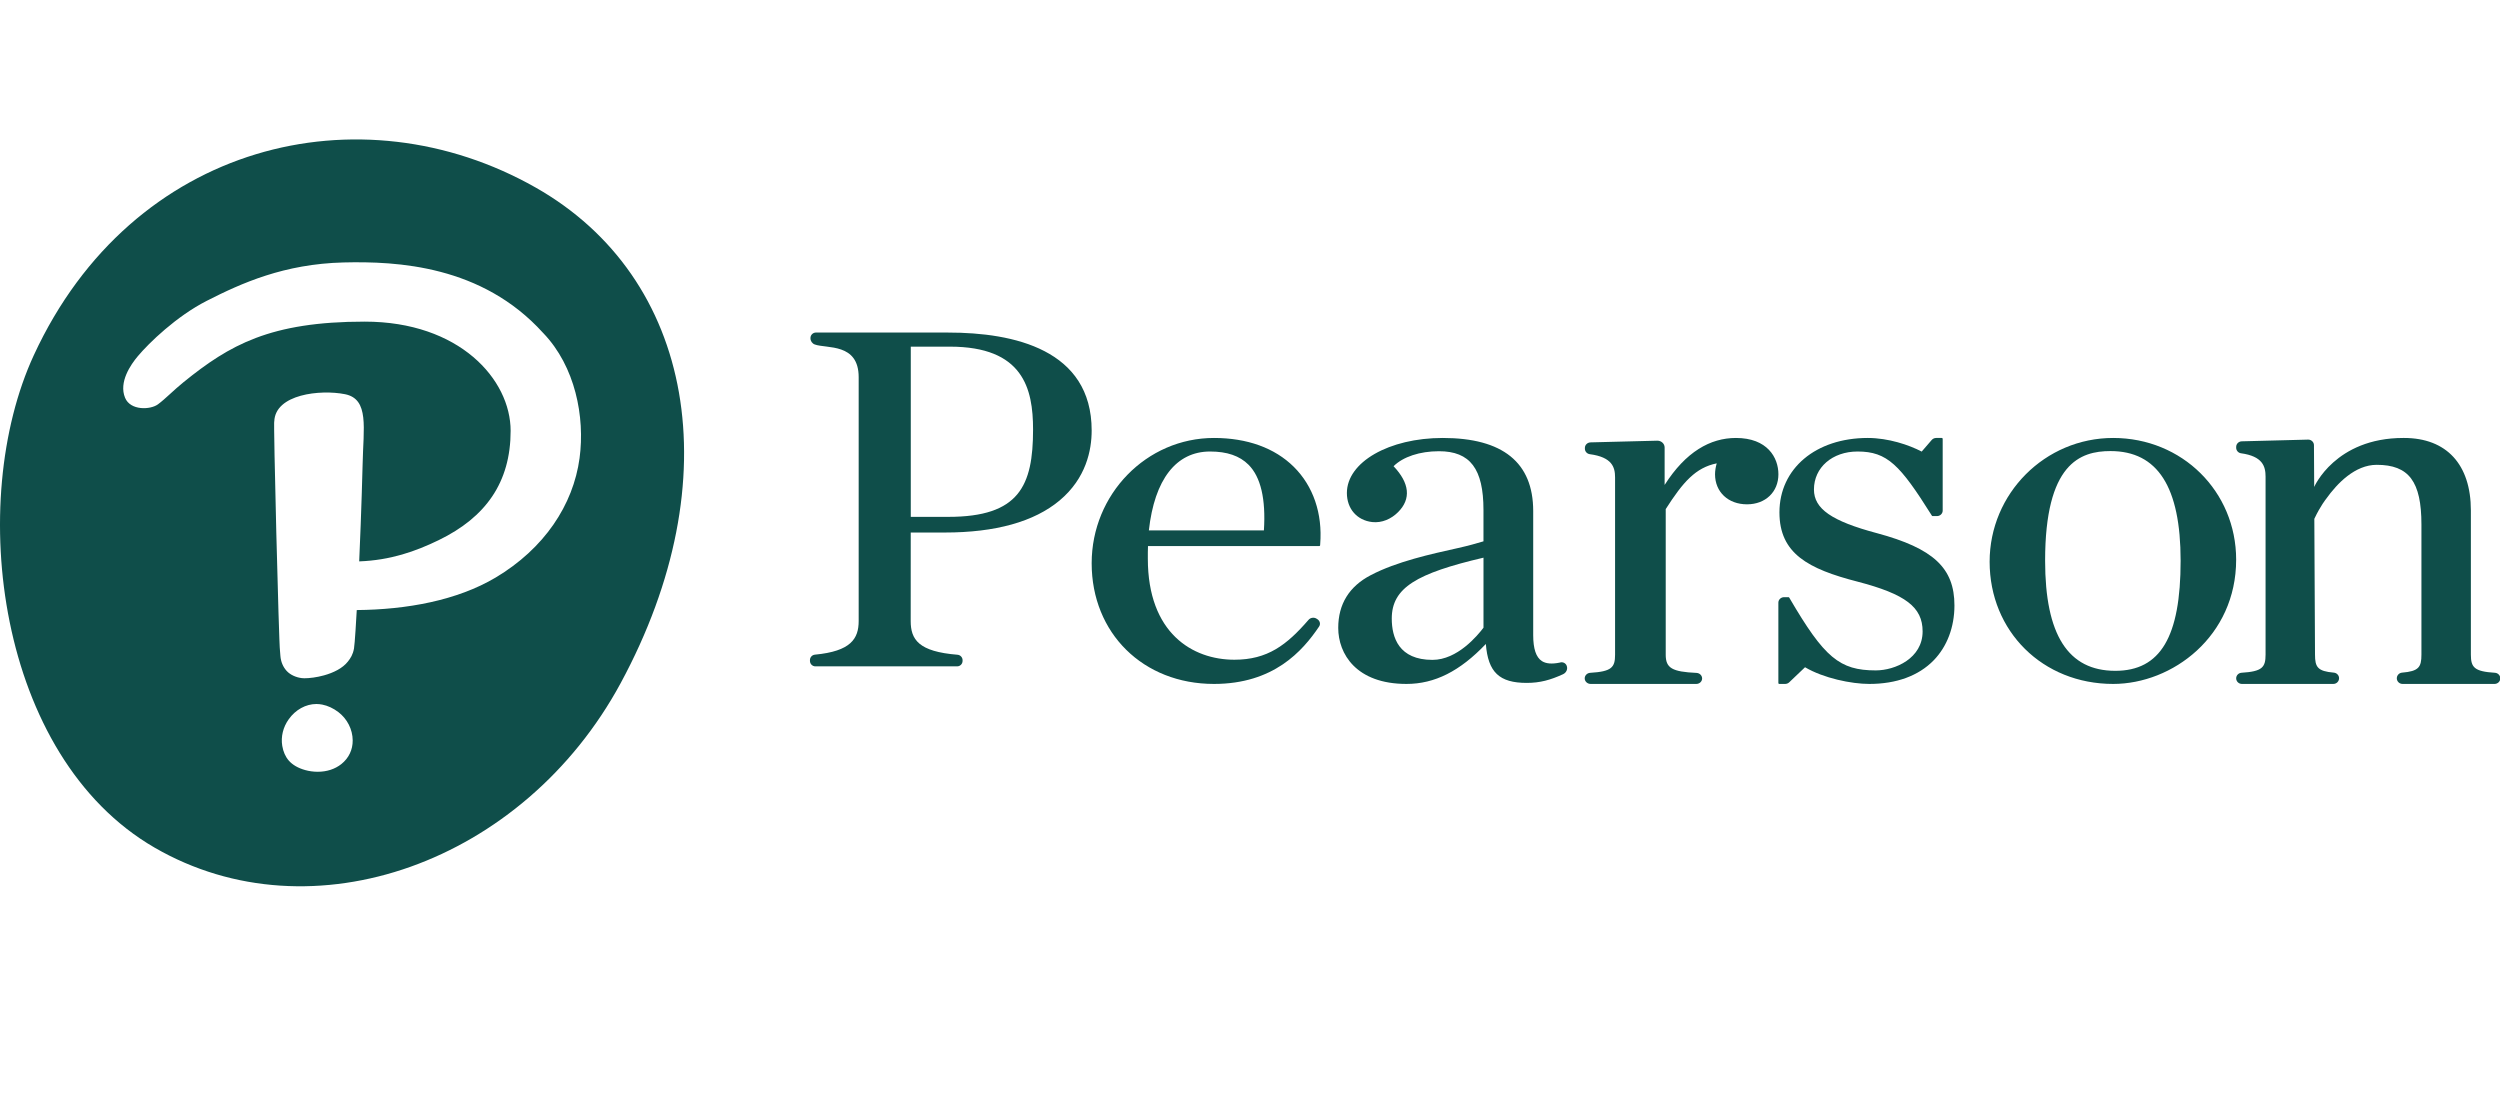 <?xml version="1.0" encoding="UTF-8" standalone="no"?>
<!DOCTYPE svg PUBLIC "-//W3C//DTD SVG 1.1//EN" "http://www.w3.org/Graphics/SVG/1.1/DTD/svg11.dtd">
<svg width="100%" height="100%" viewBox="0 0 234 104" version="1.1" xmlns="http://www.w3.org/2000/svg" xmlns:xlink="http://www.w3.org/1999/xlink" xml:space="preserve" xmlns:serif="http://www.serif.com/" style="fill-rule:evenodd;clip-rule:evenodd;stroke-linejoin:round;stroke-miterlimit:2;">
    <g transform="matrix(2.056,0,0,2.056,-1.909,13.052)">
        <path d="M68.465,22.228C68.186,22.595 67.275,23.693 66.142,23.693C64.61,23.693 64.289,22.671 64.289,21.814C64.289,20.405 65.424,19.753 68.465,19.04L68.465,22.228ZM72.25,23.953C72.206,23.844 72.086,23.782 71.969,23.808L71.931,23.818C71.582,23.889 71.313,23.869 71.125,23.749C70.858,23.577 70.728,23.189 70.728,22.565L70.728,16.916C70.728,14.709 69.343,13.59 66.611,13.59C64.164,13.59 62.246,14.691 62.246,16.095C62.246,16.818 62.71,17.339 63.394,17.418C63.841,17.469 64.267,17.277 64.577,16.966C65.179,16.363 65.1,15.646 64.371,14.876C64.802,14.447 65.567,14.194 66.438,14.194C67.858,14.194 68.464,14.994 68.464,16.869L68.464,18.296C68.131,18.394 67.82,18.487 67.25,18.614C66.1,18.871 64.522,19.212 63.333,19.836C62.35,20.348 61.852,21.155 61.852,22.237C61.852,23.414 62.665,24.788 64.958,24.788C66.241,24.788 67.391,24.21 68.572,22.969C68.673,24.259 69.188,24.741 70.435,24.741C71.035,24.741 71.515,24.609 72.086,24.346C72.24,24.275 72.314,24.105 72.25,23.953Z" style="fill:rgb(15,78,74);"/>
    </g>
    <g transform="matrix(2.056,0,0,2.056,-1.909,13.052)">
        <path d="M97.008,14.187C95.623,14.187 94.033,14.755 94.033,19.178C94.033,22.552 95.078,24.191 97.227,24.191C99.284,24.191 100.202,22.645 100.202,19.178C100.202,15.82 99.157,14.187 97.008,14.187ZM97.131,24.788C93.925,24.788 91.507,22.396 91.507,19.224C91.507,16.118 94.03,13.59 97.131,13.59C100.27,13.59 102.73,16.024 102.73,19.131C102.73,22.625 99.823,24.788 97.131,24.788Z" style="fill:rgb(15,78,74);"/>
    </g>
    <g transform="matrix(2.056,0,0,2.056,-1.909,13.052)">
        <path d="M42.39,21.925L42.39,17.895L43.939,17.895C46.25,17.895 48.008,17.404 49.165,16.438C50.374,15.427 50.627,14.147 50.627,13.251C50.627,9.565 47.078,8.792 44.101,8.792L44.113,8.791L38.073,8.791C37.937,8.791 37.825,8.903 37.825,9.04L37.825,9.056L37.825,9.051C37.825,9.177 37.902,9.29 38.021,9.334C38.559,9.532 40.02,9.253 40.02,10.823L40.02,21.923C40.02,22.731 39.663,23.3 38.029,23.455C37.9,23.467 37.802,23.574 37.802,23.702L37.802,23.74C37.802,23.877 37.913,23.988 38.05,23.988L44.502,23.988C44.639,23.988 44.75,23.877 44.75,23.74L44.75,23.706C44.75,23.578 44.648,23.469 44.519,23.459C42.744,23.317 42.388,22.766 42.388,21.923L42.388,17.902M47.959,13.204C47.959,15.769 47.328,17.182 44.103,17.182L42.392,17.182L42.392,9.433L44.172,9.433C47.509,9.433 47.959,11.339 47.959,13.204Z" style="fill:rgb(15,78,74);"/>
    </g>
    <g transform="matrix(2.056,0,0,2.056,-1.909,13.052)">
        <path d="M53.231,17.798C53.488,15.478 54.472,14.207 56.017,14.207C56.79,14.207 57.363,14.403 57.768,14.809C58.325,15.366 58.56,16.371 58.468,17.798L53.231,17.798ZM56.195,13.59C53.125,13.59 50.627,16.149 50.627,19.294C50.627,22.478 52.969,24.788 56.195,24.788C58.905,24.788 60.224,23.298 60.98,22.176C61.055,22.066 61.022,21.92 60.906,21.843L60.87,21.82C60.754,21.743 60.591,21.765 60.501,21.869C59.504,23.02 58.632,23.686 57.125,23.686C55.219,23.686 53.184,22.477 53.184,19.085L53.184,19.06C53.181,18.91 53.185,18.705 53.191,18.513L60.986,18.513C61.008,18.513 61.025,18.498 61.027,18.479L61.031,18.421C61.141,17.03 60.714,15.78 59.828,14.903C58.96,14.044 57.704,13.59 56.195,13.59Z" style="fill:rgb(15,78,74);"/>
    </g>
    <g transform="matrix(2.056,0,0,2.056,-1.909,13.052)">
        <path d="M86.376,17.924C86.375,17.924 86.374,17.924 86.374,17.924C84.313,17.373 83.509,16.816 83.509,15.936C83.509,14.934 84.345,14.207 85.496,14.207C86.85,14.207 87.43,14.823 88.86,17.099L88.879,17.129C88.885,17.14 88.899,17.147 88.912,17.147L89.108,17.147C89.253,17.147 89.37,17.035 89.37,16.898L89.37,13.628C89.37,13.607 89.353,13.59 89.331,13.59L89.073,13.59C88.994,13.59 88.92,13.624 88.87,13.682L88.414,14.21C87.838,13.908 86.9,13.59 85.958,13.59C83.591,13.59 81.938,14.984 81.938,16.978C81.938,18.85 83.242,19.552 85.493,20.131C87.68,20.701 88.456,21.294 88.456,22.396C88.456,23.621 87.208,24.172 86.323,24.172C84.676,24.172 83.98,23.589 82.402,20.889L82.383,20.857C82.376,20.845 82.363,20.838 82.349,20.838L82.151,20.838C82.007,20.838 81.889,20.95 81.889,21.087L81.889,24.751C81.889,24.771 81.907,24.788 81.929,24.788L82.196,24.788C82.265,24.788 82.333,24.762 82.382,24.715L83.103,24.028C83.948,24.527 85.211,24.788 86.031,24.788C87.263,24.788 88.275,24.417 88.959,23.714C89.569,23.088 89.905,22.201 89.905,21.215C89.905,19.509 88.948,18.617 86.376,17.924Z" style="fill:rgb(15,78,74);"/>
    </g>
    <g transform="matrix(2.056,0,0,2.056,-1.909,13.052)">
        <path d="M74.455,23.461C74.455,24.036 74.299,24.224 73.325,24.282C73.184,24.29 73.073,24.401 73.073,24.535C73.073,24.674 73.194,24.788 73.343,24.788L78.153,24.788C78.299,24.788 78.418,24.676 78.418,24.539C78.418,24.404 78.306,24.292 78.162,24.286C77.049,24.235 76.761,24.066 76.761,23.46L76.761,16.828C77.553,15.59 78.122,14.942 79.083,14.746C79.036,14.903 79.006,15.091 79.006,15.243C79.006,16.048 79.604,16.611 80.461,16.611C81.303,16.611 81.891,16.048 81.891,15.243C81.891,14.48 81.385,13.59 79.958,13.59C78.789,13.59 77.671,14.221 76.711,15.729L76.711,14.024C76.711,13.85 76.559,13.71 76.374,13.714L73.343,13.791C73.196,13.794 73.081,13.905 73.081,14.043L73.081,14.08C73.081,14.205 73.178,14.312 73.306,14.329C74.316,14.464 74.456,14.916 74.455,15.384L74.455,23.461Z" style="fill:rgb(15,78,74);"/>
    </g>
    <g transform="matrix(2.056,0,0,2.056,-1.909,13.052)">
        <path d="M106.011,13.665C106.079,13.665 106.143,13.691 106.192,13.737C106.243,13.785 106.272,13.85 106.272,13.919L106.283,15.82C106.283,15.82 107.239,13.59 110.344,13.59L110.371,13.59C112.306,13.59 113.416,14.794 113.416,16.891L113.416,23.454C113.416,24.032 113.567,24.222 114.51,24.28C114.647,24.288 114.755,24.399 114.755,24.534C114.755,24.674 114.638,24.788 114.494,24.788L110.306,24.788C110.162,24.788 110.044,24.674 110.044,24.533C110.044,24.397 110.149,24.285 110.283,24.274C111.044,24.211 111.165,24.023 111.165,23.454L111.165,17.531C111.165,15.575 110.595,14.813 109.131,14.813C108.142,14.813 107.332,15.655 106.827,16.362C106.827,16.362 106.569,16.677 106.289,17.271L106.32,23.454C106.32,24.022 106.438,24.21 107.177,24.274C107.311,24.285 107.415,24.396 107.415,24.527C107.415,24.674 107.298,24.788 107.154,24.788L102.992,24.788C102.848,24.788 102.731,24.674 102.731,24.533C102.731,24.399 102.838,24.288 102.975,24.279C103.919,24.221 104.069,24.032 104.069,23.454L104.069,15.352C104.069,14.879 103.934,14.423 102.95,14.287C102.825,14.27 102.731,14.161 102.731,14.035L102.731,13.998C102.731,13.859 102.843,13.747 102.986,13.743L106.011,13.665Z" style="fill:rgb(15,78,74);"/>
    </g>
    <g transform="matrix(2.056,0,0,2.056,-1.909,13.052)">
        <path d="M25.313,2.189C32.527,6.282 34.206,15.461 29.187,24.747C24.775,32.91 15.143,36.396 7.966,32.24C0.787,28.084 -0.614,16.488 2.471,9.816C6.95,0.127 17.342,-2.335 25.313,2.189ZM16.329,26.067C16.104,25.896 15.851,25.778 15.597,25.728C15.51,25.712 15.421,25.702 15.333,25.702C14.852,25.702 14.381,25.961 14.073,26.396C13.815,26.756 13.71,27.188 13.778,27.606C13.822,27.873 13.924,28.104 14.075,28.277C14.244,28.472 14.503,28.621 14.824,28.71C15.01,28.761 15.201,28.787 15.391,28.787L15.391,28.787C15.806,28.787 16.179,28.666 16.469,28.436C16.806,28.167 16.989,27.784 16.985,27.358C16.982,26.86 16.736,26.377 16.329,26.067ZM25.668,8.823C27.115,10.334 27.565,12.626 27.314,14.505C27.026,16.648 25.698,18.632 23.489,19.947C21.737,20.989 19.435,21.406 17.17,21.425C17.152,21.776 17.08,22.986 17.044,23.178C16.991,23.46 16.89,23.612 16.766,23.77C16.523,24.08 16.101,24.28 15.682,24.397C15.348,24.49 15.019,24.53 14.785,24.53C14.746,24.53 14.707,24.527 14.669,24.523C14.423,24.495 14.15,24.382 13.981,24.198C13.812,24.013 13.716,23.78 13.694,23.516L13.675,23.277C13.627,23.071 13.364,12.656 13.415,12.842C13.453,11.594 15.513,11.376 16.631,11.597C17.751,11.817 17.468,13.148 17.437,14.784C17.437,14.784 17.384,16.936 17.281,19.209C18.707,19.155 19.84,18.757 20.9,18.242C23.041,17.204 24.175,15.612 24.175,13.266C24.175,10.921 21.84,8.294 17.533,8.294C13.226,8.294 11.378,9.357 9.292,11.044C8.822,11.424 8.46,11.808 8.118,12.06C7.775,12.312 6.866,12.351 6.622,11.761C6.328,11.049 6.877,10.255 7.2,9.871C7.706,9.268 8.955,8.054 10.34,7.348C11.926,6.539 13.866,5.667 16.567,5.6C19.01,5.54 22.869,5.733 25.648,8.803" style="fill:rgb(15,78,74);"/>
    </g>
</svg>
